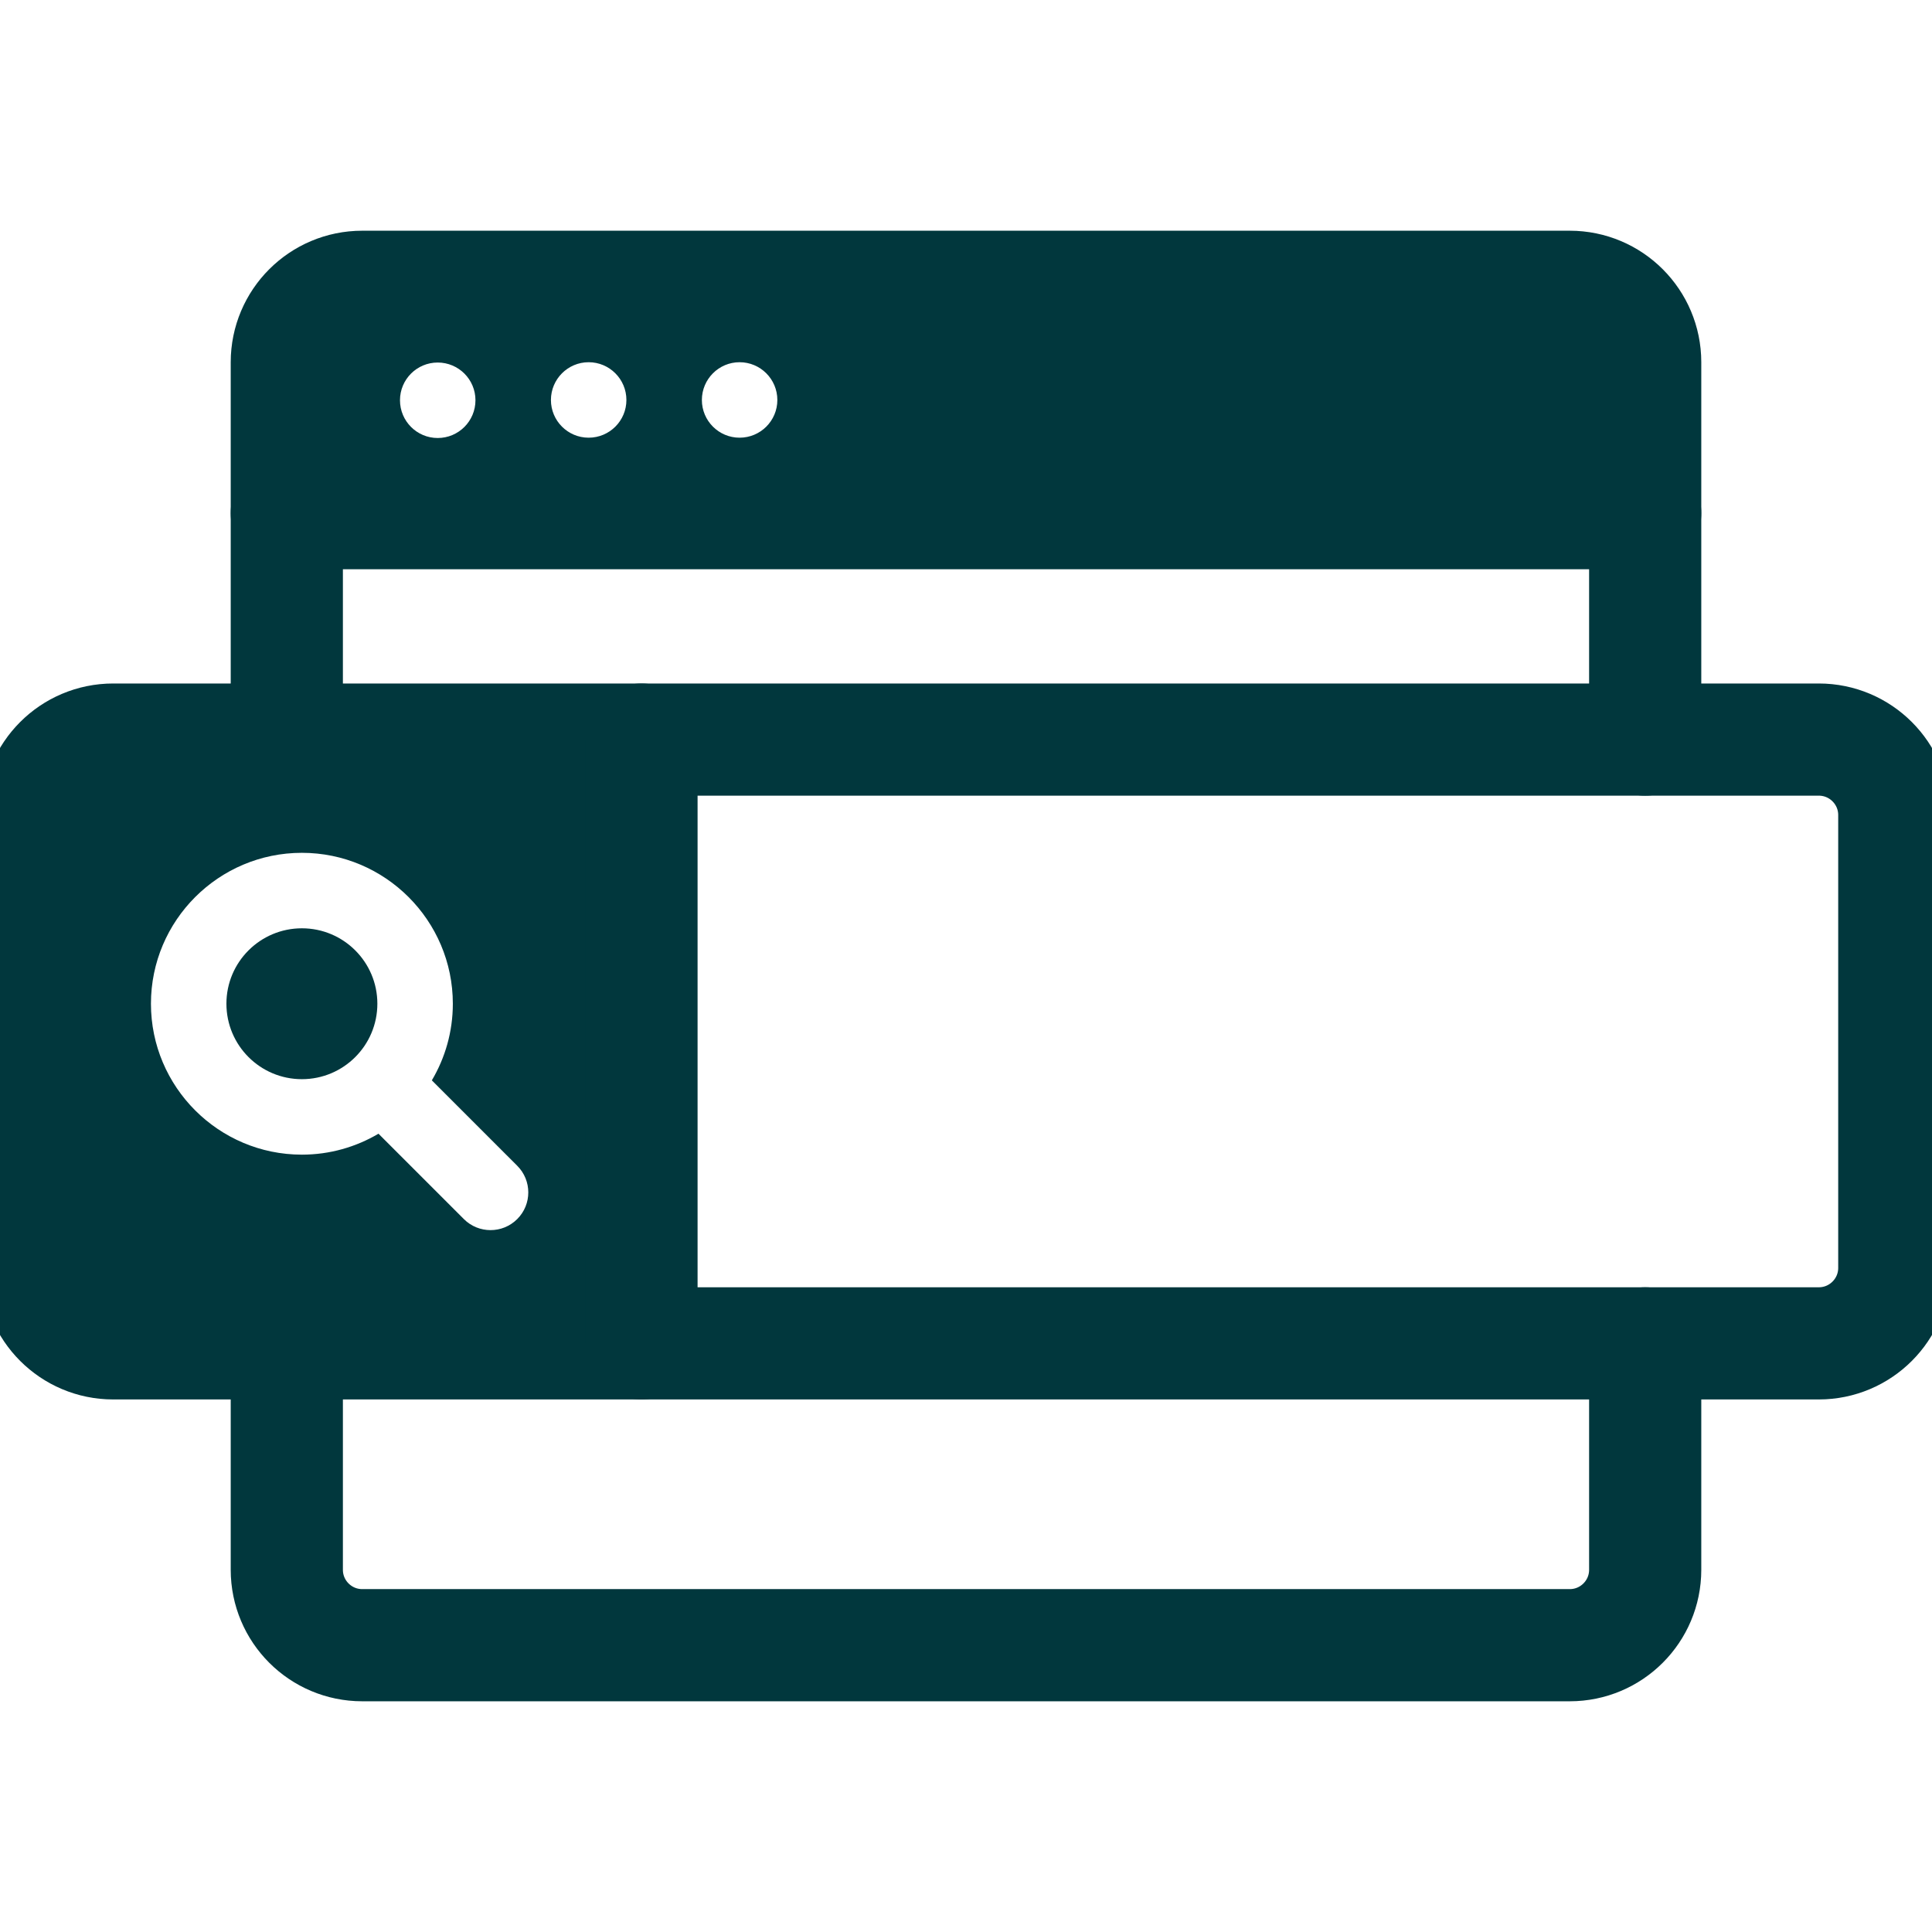 <svg width="31" height="31" viewBox="0 0 31 31" fill="none" xmlns="http://www.w3.org/2000/svg">
<g clip-path="url(#clip0_21971_724)">
<path d="M26.398 21.555V25.188C26.398 25.856 25.856 26.398 25.188 26.398H5.812C5.144 26.398 4.602 25.856 4.602 25.188V21.555" stroke="#01373D" stroke-width="1.8" stroke-miterlimit="10" stroke-linecap="round" stroke-linejoin="round"/>
<path d="M4.602 11.867V5.812C4.602 5.144 5.144 4.602 5.812 4.602H25.188C25.856 4.602 26.398 5.144 26.398 5.812V11.867" stroke="#01373D" stroke-width="1.8" stroke-miterlimit="10" stroke-linecap="round" stroke-linejoin="round"/>
<path d="M4.844 17.316C5.513 17.316 6.055 16.774 6.055 16.105C6.055 15.437 5.513 14.895 4.844 14.895C4.175 14.895 3.633 15.437 3.633 16.105C3.633 16.774 4.175 17.316 4.844 17.316Z" fill="#01373D"/>
<path d="M1.816 11.867C1.148 11.867 0.605 12.409 0.605 13.078V20.344C0.605 21.013 1.148 21.555 1.816 21.555H10.293V11.867H1.816ZM8.299 19.561C8.181 19.679 8.026 19.738 7.871 19.738C7.716 19.738 7.561 19.679 7.443 19.561L6.073 18.191C5.712 18.404 5.292 18.527 4.844 18.527C3.508 18.527 2.422 17.441 2.422 16.105C2.422 14.77 3.508 13.684 4.844 13.684C6.179 13.684 7.266 14.77 7.266 16.105C7.266 16.554 7.143 16.974 6.929 17.335L8.299 18.705C8.536 18.941 8.536 19.325 8.299 19.561Z" fill="#01373D"/>
<path d="M29.184 21.555H1.816C1.148 21.555 0.605 21.013 0.605 20.344V13.078C0.605 12.409 1.148 11.867 1.816 11.867H29.184C29.852 11.867 30.395 12.409 30.395 13.078V20.344C30.395 21.013 29.852 21.555 29.184 21.555Z" stroke="#01373D" stroke-width="1.8" stroke-miterlimit="10" stroke-linecap="round" stroke-linejoin="round"/>
<path d="M10.293 11.867V21.555" stroke="#01373D" stroke-width="1.8" stroke-miterlimit="10" stroke-linecap="round" stroke-linejoin="round"/>
<path d="M25.188 4.602H5.812C5.143 4.602 4.602 5.143 4.602 5.812V8.234H26.398V5.812C26.398 5.143 25.857 4.602 25.188 4.602ZM7.023 7.028C6.689 7.028 6.418 6.757 6.418 6.422C6.418 6.088 6.689 5.817 7.023 5.817C7.358 5.817 7.629 6.088 7.629 6.422C7.629 6.757 7.358 7.028 7.023 7.028ZM9.445 7.023C9.111 7.023 8.84 6.752 8.84 6.418C8.84 6.084 9.111 5.812 9.445 5.812C9.78 5.812 10.051 6.084 10.051 6.418C10.051 6.752 9.78 7.023 9.445 7.023ZM11.867 7.023C11.533 7.023 11.262 6.752 11.262 6.418C11.262 6.084 11.533 5.812 11.867 5.812C12.202 5.812 12.473 6.084 12.473 6.418C12.473 6.752 12.202 7.023 11.867 7.023Z" fill="#01373D"/>
<path d="M4.602 8.234H26.398" stroke="#01373D" stroke-width="1.8" stroke-miterlimit="10" stroke-linecap="round" stroke-linejoin="round"/>
</g>
<defs>
<clipPath id="clip0_21971_724">
<rect width="31" height="31" fill="white"/>
</clipPath>
</defs>
</svg>

